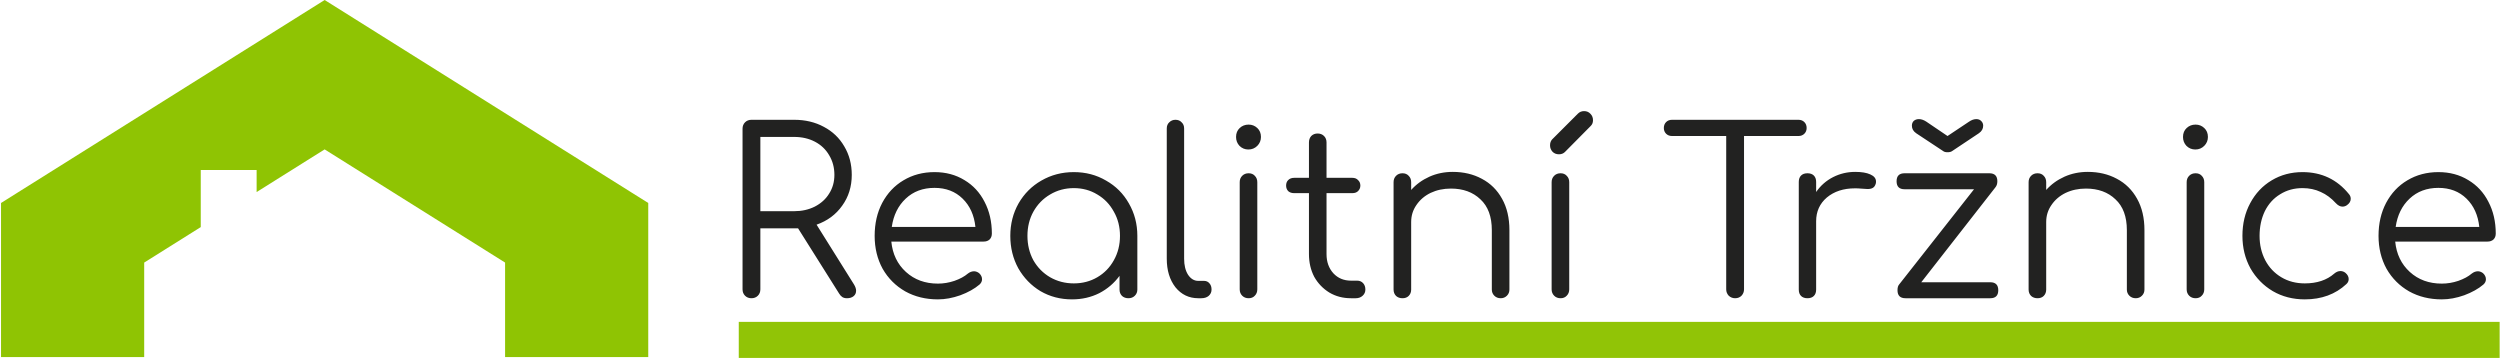 <svg width="180" height="26" viewBox="0 0 180 26" fill="none" xmlns="http://www.w3.org/2000/svg">
<g clip-path="url(#clip0_226_47)">
<path opacity="0.987" d="M23.374 0L0.074 14.615V25.707H10.382V18.905L14.454 16.351V12.242H18.477V13.827L23.374 10.756L36.366 18.905V25.707H46.674V14.615L23.374 0Z" fill="#8EC300"/>
<path d="M114.055 8C113.879 8 113.731 8.06 113.61 8.181L111.751 10.04C111.653 10.15 111.603 10.292 111.603 10.468C111.603 10.643 111.664 10.797 111.784 10.928C111.905 11.049 112.057 11.109 112.244 11.109C112.419 11.109 112.563 11.054 112.673 10.945L114.515 9.086C114.636 8.976 114.696 8.834 114.696 8.658C114.696 8.472 114.636 8.318 114.515 8.197C114.395 8.066 114.241 8 114.055 8ZM138.166 8.576C138.013 8.576 137.886 8.62 137.788 8.707C137.7 8.795 137.656 8.91 137.656 9.053C137.656 9.272 137.76 9.453 137.969 9.596L139.91 10.879C139.976 10.934 140.08 10.961 140.222 10.961C140.365 10.961 140.475 10.934 140.551 10.879L142.476 9.596C142.685 9.453 142.789 9.272 142.789 9.053C142.789 8.921 142.745 8.812 142.657 8.724C142.569 8.625 142.449 8.576 142.295 8.576C142.12 8.576 141.939 8.642 141.752 8.773L140.222 9.793L138.693 8.757C138.506 8.636 138.331 8.576 138.166 8.576ZM54.105 8.625C53.918 8.625 53.765 8.685 53.644 8.806C53.524 8.927 53.463 9.08 53.463 9.267V20.832C53.463 21.018 53.524 21.172 53.644 21.292C53.765 21.413 53.918 21.473 54.105 21.473C54.291 21.473 54.445 21.413 54.565 21.292C54.686 21.172 54.746 21.018 54.746 20.832V16.439H57.181H57.461L60.422 21.144C60.488 21.254 60.565 21.336 60.652 21.391C60.74 21.446 60.85 21.473 60.981 21.473C61.179 21.473 61.338 21.424 61.459 21.325C61.579 21.227 61.639 21.095 61.639 20.93C61.639 20.799 61.59 20.651 61.491 20.486L58.793 16.176C59.572 15.902 60.186 15.447 60.636 14.811C61.097 14.175 61.327 13.434 61.327 12.59C61.327 11.822 61.146 11.137 60.784 10.533C60.433 9.93 59.945 9.464 59.32 9.135C58.694 8.795 57.982 8.625 57.181 8.625H54.105ZM84.632 8.625C84.457 8.625 84.309 8.685 84.188 8.806C84.067 8.916 84.007 9.064 84.007 9.25V18.627C84.007 19.461 84.215 20.146 84.632 20.684C85.06 21.21 85.608 21.473 86.277 21.473H86.491C86.71 21.473 86.886 21.418 87.018 21.309C87.16 21.188 87.231 21.035 87.231 20.848C87.231 20.662 87.182 20.514 87.083 20.404C86.985 20.283 86.853 20.223 86.689 20.223H86.277C85.981 20.223 85.734 20.075 85.537 19.779C85.351 19.483 85.257 19.099 85.257 18.627V9.25C85.257 9.064 85.197 8.916 85.076 8.806C84.967 8.685 84.819 8.625 84.632 8.625ZM120.388 8.625C120.213 8.625 120.07 8.68 119.96 8.79C119.851 8.899 119.796 9.042 119.796 9.217C119.796 9.382 119.851 9.519 119.96 9.629C120.07 9.738 120.213 9.793 120.388 9.793H124.287V20.832C124.287 21.007 124.347 21.161 124.468 21.292C124.6 21.413 124.753 21.473 124.929 21.473C125.115 21.473 125.269 21.413 125.389 21.292C125.51 21.161 125.57 21.007 125.57 20.832V9.793H129.486C129.661 9.793 129.804 9.738 129.913 9.629C130.023 9.519 130.078 9.382 130.078 9.217C130.078 9.042 130.023 8.899 129.913 8.79C129.804 8.68 129.661 8.625 129.486 8.625H120.388ZM89.901 8.971C89.648 8.971 89.434 9.053 89.259 9.217C89.084 9.382 88.996 9.596 88.996 9.859C88.996 10.111 89.078 10.325 89.243 10.501C89.418 10.676 89.632 10.764 89.884 10.764C90.136 10.764 90.35 10.676 90.526 10.501C90.701 10.325 90.789 10.111 90.789 9.859C90.789 9.596 90.701 9.382 90.526 9.217C90.35 9.053 90.142 8.971 89.901 8.971ZM158.081 8.971C157.829 8.971 157.615 9.053 157.44 9.217C157.264 9.382 157.176 9.596 157.176 9.859C157.176 10.111 157.259 10.325 157.423 10.501C157.599 10.676 157.813 10.764 158.065 10.764C158.317 10.764 158.531 10.676 158.706 10.501C158.882 10.325 158.97 10.111 158.97 9.859C158.97 9.596 158.882 9.382 158.706 9.217C158.531 9.053 158.323 8.971 158.081 8.971ZM94.869 9.612C94.682 9.612 94.53 9.673 94.409 9.793C94.3 9.914 94.245 10.067 94.245 10.254V12.804H93.176C93 12.804 92.856 12.858 92.747 12.968C92.648 13.067 92.6 13.198 92.6 13.363C92.6 13.517 92.648 13.648 92.747 13.758C92.856 13.857 93 13.906 93.176 13.906H94.245V18.298C94.245 18.901 94.371 19.444 94.623 19.927C94.887 20.398 95.249 20.777 95.709 21.062C96.17 21.336 96.689 21.473 97.271 21.473H97.617C97.815 21.473 97.979 21.413 98.111 21.292C98.243 21.172 98.307 21.024 98.307 20.848C98.307 20.662 98.254 20.508 98.144 20.387C98.034 20.267 97.89 20.207 97.715 20.207H97.271C96.755 20.207 96.334 20.031 96.005 19.68C95.676 19.318 95.51 18.858 95.51 18.298V13.906H97.369C97.545 13.906 97.682 13.857 97.781 13.758C97.89 13.648 97.946 13.517 97.946 13.363C97.946 13.198 97.89 13.067 97.781 12.968C97.682 12.858 97.545 12.804 97.369 12.804H95.51V10.254C95.51 10.067 95.451 9.914 95.331 9.793C95.21 9.673 95.055 9.612 94.869 9.612ZM54.746 9.859H57.181C57.74 9.859 58.239 9.974 58.678 10.204C59.117 10.435 59.457 10.758 59.698 11.175C59.95 11.592 60.077 12.063 60.077 12.59C60.077 13.094 59.95 13.544 59.698 13.939C59.457 14.334 59.111 14.646 58.662 14.877C58.223 15.096 57.73 15.206 57.181 15.206H54.746V9.859ZM104.598 12.376C103.995 12.376 103.436 12.491 102.92 12.721C102.405 12.952 101.966 13.27 101.604 13.676V13.116C101.604 12.93 101.544 12.776 101.423 12.656C101.313 12.535 101.165 12.475 100.979 12.475C100.792 12.475 100.639 12.535 100.518 12.656C100.398 12.776 100.337 12.93 100.337 13.116V20.848C100.337 21.035 100.398 21.188 100.518 21.309C100.639 21.418 100.792 21.473 100.979 21.473C101.165 21.473 101.313 21.418 101.423 21.309C101.544 21.188 101.604 21.035 101.604 20.848V15.979C101.604 15.529 101.73 15.123 101.982 14.761C102.235 14.388 102.575 14.098 103.002 13.889C103.441 13.681 103.929 13.577 104.466 13.577C105.344 13.577 106.051 13.835 106.589 14.35C107.137 14.854 107.411 15.595 107.411 16.571V20.848C107.411 21.024 107.472 21.172 107.592 21.292C107.713 21.413 107.866 21.473 108.053 21.473C108.228 21.473 108.376 21.413 108.497 21.292C108.618 21.172 108.678 21.024 108.678 20.848V16.571C108.678 15.694 108.502 14.942 108.151 14.317C107.801 13.681 107.312 13.198 106.687 12.87C106.073 12.54 105.377 12.376 104.598 12.376ZM133.575 12.376C133.005 12.376 132.473 12.502 131.979 12.754C131.486 13.007 131.08 13.363 130.762 13.824V13.1C130.762 12.902 130.707 12.749 130.597 12.639C130.488 12.53 130.334 12.475 130.137 12.475C129.939 12.475 129.786 12.53 129.676 12.639C129.566 12.749 129.512 12.902 129.512 13.1V20.848C129.512 21.046 129.566 21.199 129.676 21.309C129.786 21.418 129.939 21.473 130.137 21.473C130.334 21.473 130.488 21.418 130.597 21.309C130.707 21.199 130.762 21.046 130.762 20.848V15.929C130.762 15.227 131.02 14.657 131.535 14.218C132.061 13.78 132.737 13.56 133.56 13.56C133.735 13.56 133.866 13.566 133.953 13.577C134.195 13.599 134.365 13.61 134.463 13.61C134.628 13.61 134.754 13.582 134.842 13.527C134.94 13.473 135.013 13.368 135.057 13.215C135.068 13.182 135.072 13.133 135.072 13.067C135.072 12.848 134.935 12.678 134.661 12.557C134.397 12.436 134.036 12.376 133.575 12.376ZM150.321 12.376C149.717 12.376 149.158 12.491 148.643 12.721C148.127 12.952 147.688 13.27 147.326 13.676V13.116C147.326 12.93 147.266 12.776 147.146 12.656C147.036 12.535 146.888 12.475 146.701 12.475C146.515 12.475 146.361 12.535 146.241 12.656C146.12 12.776 146.06 12.93 146.06 13.116V20.848C146.06 21.035 146.12 21.188 146.241 21.309C146.361 21.418 146.515 21.473 146.701 21.473C146.888 21.473 147.036 21.418 147.146 21.309C147.266 21.188 147.326 21.035 147.326 20.848V15.979C147.326 15.529 147.453 15.123 147.705 14.761C147.957 14.388 148.297 14.098 148.725 13.889C149.163 13.681 149.652 13.577 150.189 13.577C151.066 13.577 151.774 13.835 152.311 14.35C152.859 14.854 153.134 15.595 153.134 16.571V20.848C153.134 21.024 153.194 21.172 153.315 21.292C153.435 21.413 153.589 21.473 153.775 21.473C153.951 21.473 154.099 21.413 154.219 21.292C154.34 21.172 154.4 21.024 154.4 20.848V16.571C154.4 15.694 154.225 14.942 153.874 14.317C153.523 13.681 153.035 13.198 152.41 12.87C151.796 12.54 151.099 12.376 150.321 12.376ZM67.285 12.392C66.451 12.392 65.705 12.59 65.047 12.985C64.4 13.368 63.89 13.911 63.517 14.613C63.155 15.304 62.975 16.094 62.975 16.982C62.975 17.86 63.166 18.649 63.55 19.351C63.945 20.042 64.488 20.585 65.179 20.98C65.87 21.364 66.654 21.555 67.531 21.555C68.047 21.555 68.584 21.457 69.144 21.259C69.703 21.051 70.164 20.793 70.526 20.486C70.646 20.377 70.707 20.25 70.707 20.108C70.707 19.943 70.635 19.795 70.493 19.664C70.372 19.576 70.251 19.532 70.131 19.532C69.977 19.532 69.829 19.587 69.687 19.697C69.445 19.905 69.122 20.08 68.716 20.223C68.321 20.355 67.926 20.42 67.531 20.42C66.61 20.42 65.843 20.141 65.228 19.581C64.614 19.022 64.263 18.293 64.175 17.393H70.822C70.997 17.393 71.14 17.344 71.249 17.245C71.359 17.136 71.414 16.993 71.414 16.818C71.414 15.962 71.238 15.2 70.888 14.531C70.547 13.862 70.065 13.341 69.44 12.968C68.815 12.584 68.096 12.392 67.285 12.392ZM77.316 12.392C76.46 12.392 75.682 12.595 74.98 13.001C74.289 13.396 73.74 13.944 73.335 14.646C72.94 15.348 72.742 16.127 72.742 16.982C72.742 17.838 72.934 18.616 73.318 19.318C73.713 20.009 74.245 20.558 74.914 20.963C75.594 21.358 76.351 21.555 77.184 21.555C77.897 21.555 78.549 21.407 79.142 21.111C79.734 20.804 80.222 20.387 80.606 19.861V20.848C80.606 21.035 80.666 21.188 80.787 21.309C80.907 21.418 81.061 21.473 81.247 21.473C81.434 21.473 81.587 21.413 81.708 21.292C81.829 21.172 81.889 21.024 81.889 20.848V16.982C81.889 16.127 81.686 15.348 81.28 14.646C80.885 13.944 80.337 13.396 79.635 13.001C78.944 12.595 78.171 12.392 77.316 12.392ZM165.782 12.392C164.959 12.392 164.219 12.59 163.561 12.985C162.903 13.379 162.387 13.928 162.014 14.63C161.641 15.321 161.455 16.105 161.455 16.982C161.455 17.838 161.647 18.616 162.031 19.318C162.426 20.009 162.963 20.558 163.643 20.963C164.323 21.358 165.091 21.555 165.946 21.555C167.153 21.555 168.151 21.188 168.94 20.453C169.05 20.355 169.105 20.234 169.105 20.091C169.105 19.927 169.028 19.779 168.874 19.647C168.765 19.559 168.644 19.516 168.512 19.516C168.359 19.516 168.211 19.576 168.068 19.697C167.531 20.168 166.824 20.404 165.946 20.404C165.31 20.404 164.745 20.256 164.252 19.96C163.758 19.664 163.374 19.258 163.1 18.742C162.826 18.216 162.689 17.629 162.689 16.982C162.689 16.324 162.815 15.732 163.067 15.206C163.33 14.679 163.698 14.273 164.169 13.988C164.641 13.692 165.178 13.544 165.782 13.544C166.264 13.544 166.703 13.637 167.098 13.824C167.493 13.999 167.854 14.268 168.183 14.63C168.337 14.794 168.496 14.877 168.661 14.877C168.77 14.877 168.874 14.844 168.973 14.778C169.16 14.646 169.253 14.493 169.253 14.317C169.253 14.185 169.209 14.07 169.121 13.972C168.266 12.919 167.153 12.392 165.782 12.392ZM175.564 12.392C174.731 12.392 173.985 12.59 173.327 12.985C172.68 13.368 172.17 13.911 171.797 14.613C171.435 15.304 171.254 16.094 171.254 16.982C171.254 17.86 171.446 18.649 171.83 19.351C172.225 20.042 172.768 20.585 173.459 20.98C174.15 21.364 174.934 21.555 175.811 21.555C176.327 21.555 176.864 21.457 177.423 21.259C177.983 21.051 178.443 20.793 178.805 20.486C178.926 20.377 178.986 20.25 178.986 20.108C178.986 19.943 178.915 19.795 178.772 19.664C178.652 19.576 178.531 19.532 178.41 19.532C178.257 19.532 178.109 19.587 177.966 19.697C177.725 19.905 177.401 20.08 176.996 20.223C176.601 20.355 176.206 20.42 175.811 20.42C174.89 20.42 174.122 20.141 173.508 19.581C172.894 19.022 172.543 18.293 172.455 17.393H179.101C179.277 17.393 179.419 17.344 179.529 17.245C179.639 17.136 179.694 16.993 179.694 16.818C179.694 15.962 179.518 15.2 179.167 14.531C178.827 13.862 178.345 13.341 177.719 12.968C177.094 12.584 176.376 12.392 175.564 12.392ZM89.901 12.475C89.714 12.475 89.561 12.535 89.44 12.656C89.319 12.776 89.259 12.93 89.259 13.116V20.832C89.259 21.018 89.319 21.172 89.44 21.292C89.561 21.413 89.714 21.473 89.901 21.473C90.087 21.473 90.235 21.413 90.345 21.292C90.465 21.172 90.526 21.018 90.526 20.832V13.116C90.526 12.93 90.465 12.776 90.345 12.656C90.235 12.535 90.087 12.475 89.901 12.475ZM112.36 12.475C112.174 12.475 112.02 12.535 111.9 12.656C111.779 12.776 111.717 12.93 111.717 13.116V20.832C111.717 21.018 111.779 21.172 111.9 21.292C112.02 21.413 112.174 21.473 112.36 21.473C112.547 21.473 112.693 21.413 112.803 21.292C112.924 21.172 112.985 21.018 112.985 20.832V13.116C112.985 12.93 112.924 12.776 112.803 12.656C112.693 12.535 112.547 12.475 112.36 12.475ZM137.13 12.475C136.746 12.475 136.554 12.667 136.554 13.05C136.554 13.434 136.746 13.626 137.13 13.626H142.131L136.735 20.486C136.658 20.574 136.62 20.711 136.62 20.898C136.62 21.281 136.812 21.473 137.195 21.473H143.299C143.683 21.473 143.875 21.281 143.875 20.898C143.875 20.514 143.683 20.322 143.299 20.322H138.331L143.677 13.478C143.765 13.368 143.809 13.226 143.809 13.05C143.809 12.667 143.617 12.475 143.233 12.475H137.13ZM158.081 12.475C157.895 12.475 157.741 12.535 157.621 12.656C157.5 12.776 157.44 12.93 157.44 13.116V20.832C157.44 21.018 157.5 21.172 157.621 21.292C157.741 21.413 157.895 21.473 158.081 21.473C158.268 21.473 158.416 21.413 158.525 21.292C158.646 21.172 158.706 21.018 158.706 20.832V13.116C158.706 12.93 158.646 12.776 158.525 12.656C158.416 12.535 158.268 12.475 158.081 12.475ZM67.285 13.527C68.107 13.527 68.782 13.785 69.308 14.301C69.835 14.816 70.142 15.496 70.23 16.341H64.208C64.329 15.496 64.663 14.816 65.212 14.301C65.76 13.785 66.451 13.527 67.285 13.527ZM175.564 13.527C176.387 13.527 177.061 13.785 177.588 14.301C178.114 14.816 178.421 15.496 178.509 16.341H172.488C172.609 15.496 172.943 14.816 173.492 14.301C174.04 13.785 174.731 13.527 175.564 13.527ZM77.316 13.544C77.941 13.544 78.506 13.697 79.01 14.005C79.515 14.301 79.909 14.712 80.195 15.238C80.491 15.754 80.639 16.335 80.639 16.982C80.639 17.629 80.491 18.216 80.195 18.742C79.909 19.258 79.515 19.664 79.01 19.96C78.506 20.256 77.941 20.404 77.316 20.404C76.691 20.404 76.12 20.256 75.605 19.96C75.1 19.664 74.7 19.258 74.404 18.742C74.119 18.216 73.976 17.629 73.976 16.982C73.976 16.335 74.119 15.754 74.404 15.238C74.7 14.712 75.1 14.301 75.605 14.005C76.12 13.697 76.691 13.544 77.316 13.544Z" fill="#222221"/>
<path opacity="0.987" d="M179.974 23.175H53.191V25.879H179.974V23.175Z" fill="#8EC300" fill-opacity="0.988"/>
</g>
<defs>
<clipPath id="clip0_226_47">
<rect width="180" height="25.773" fill="white"/>
</clipPath>
</defs>
</svg>
